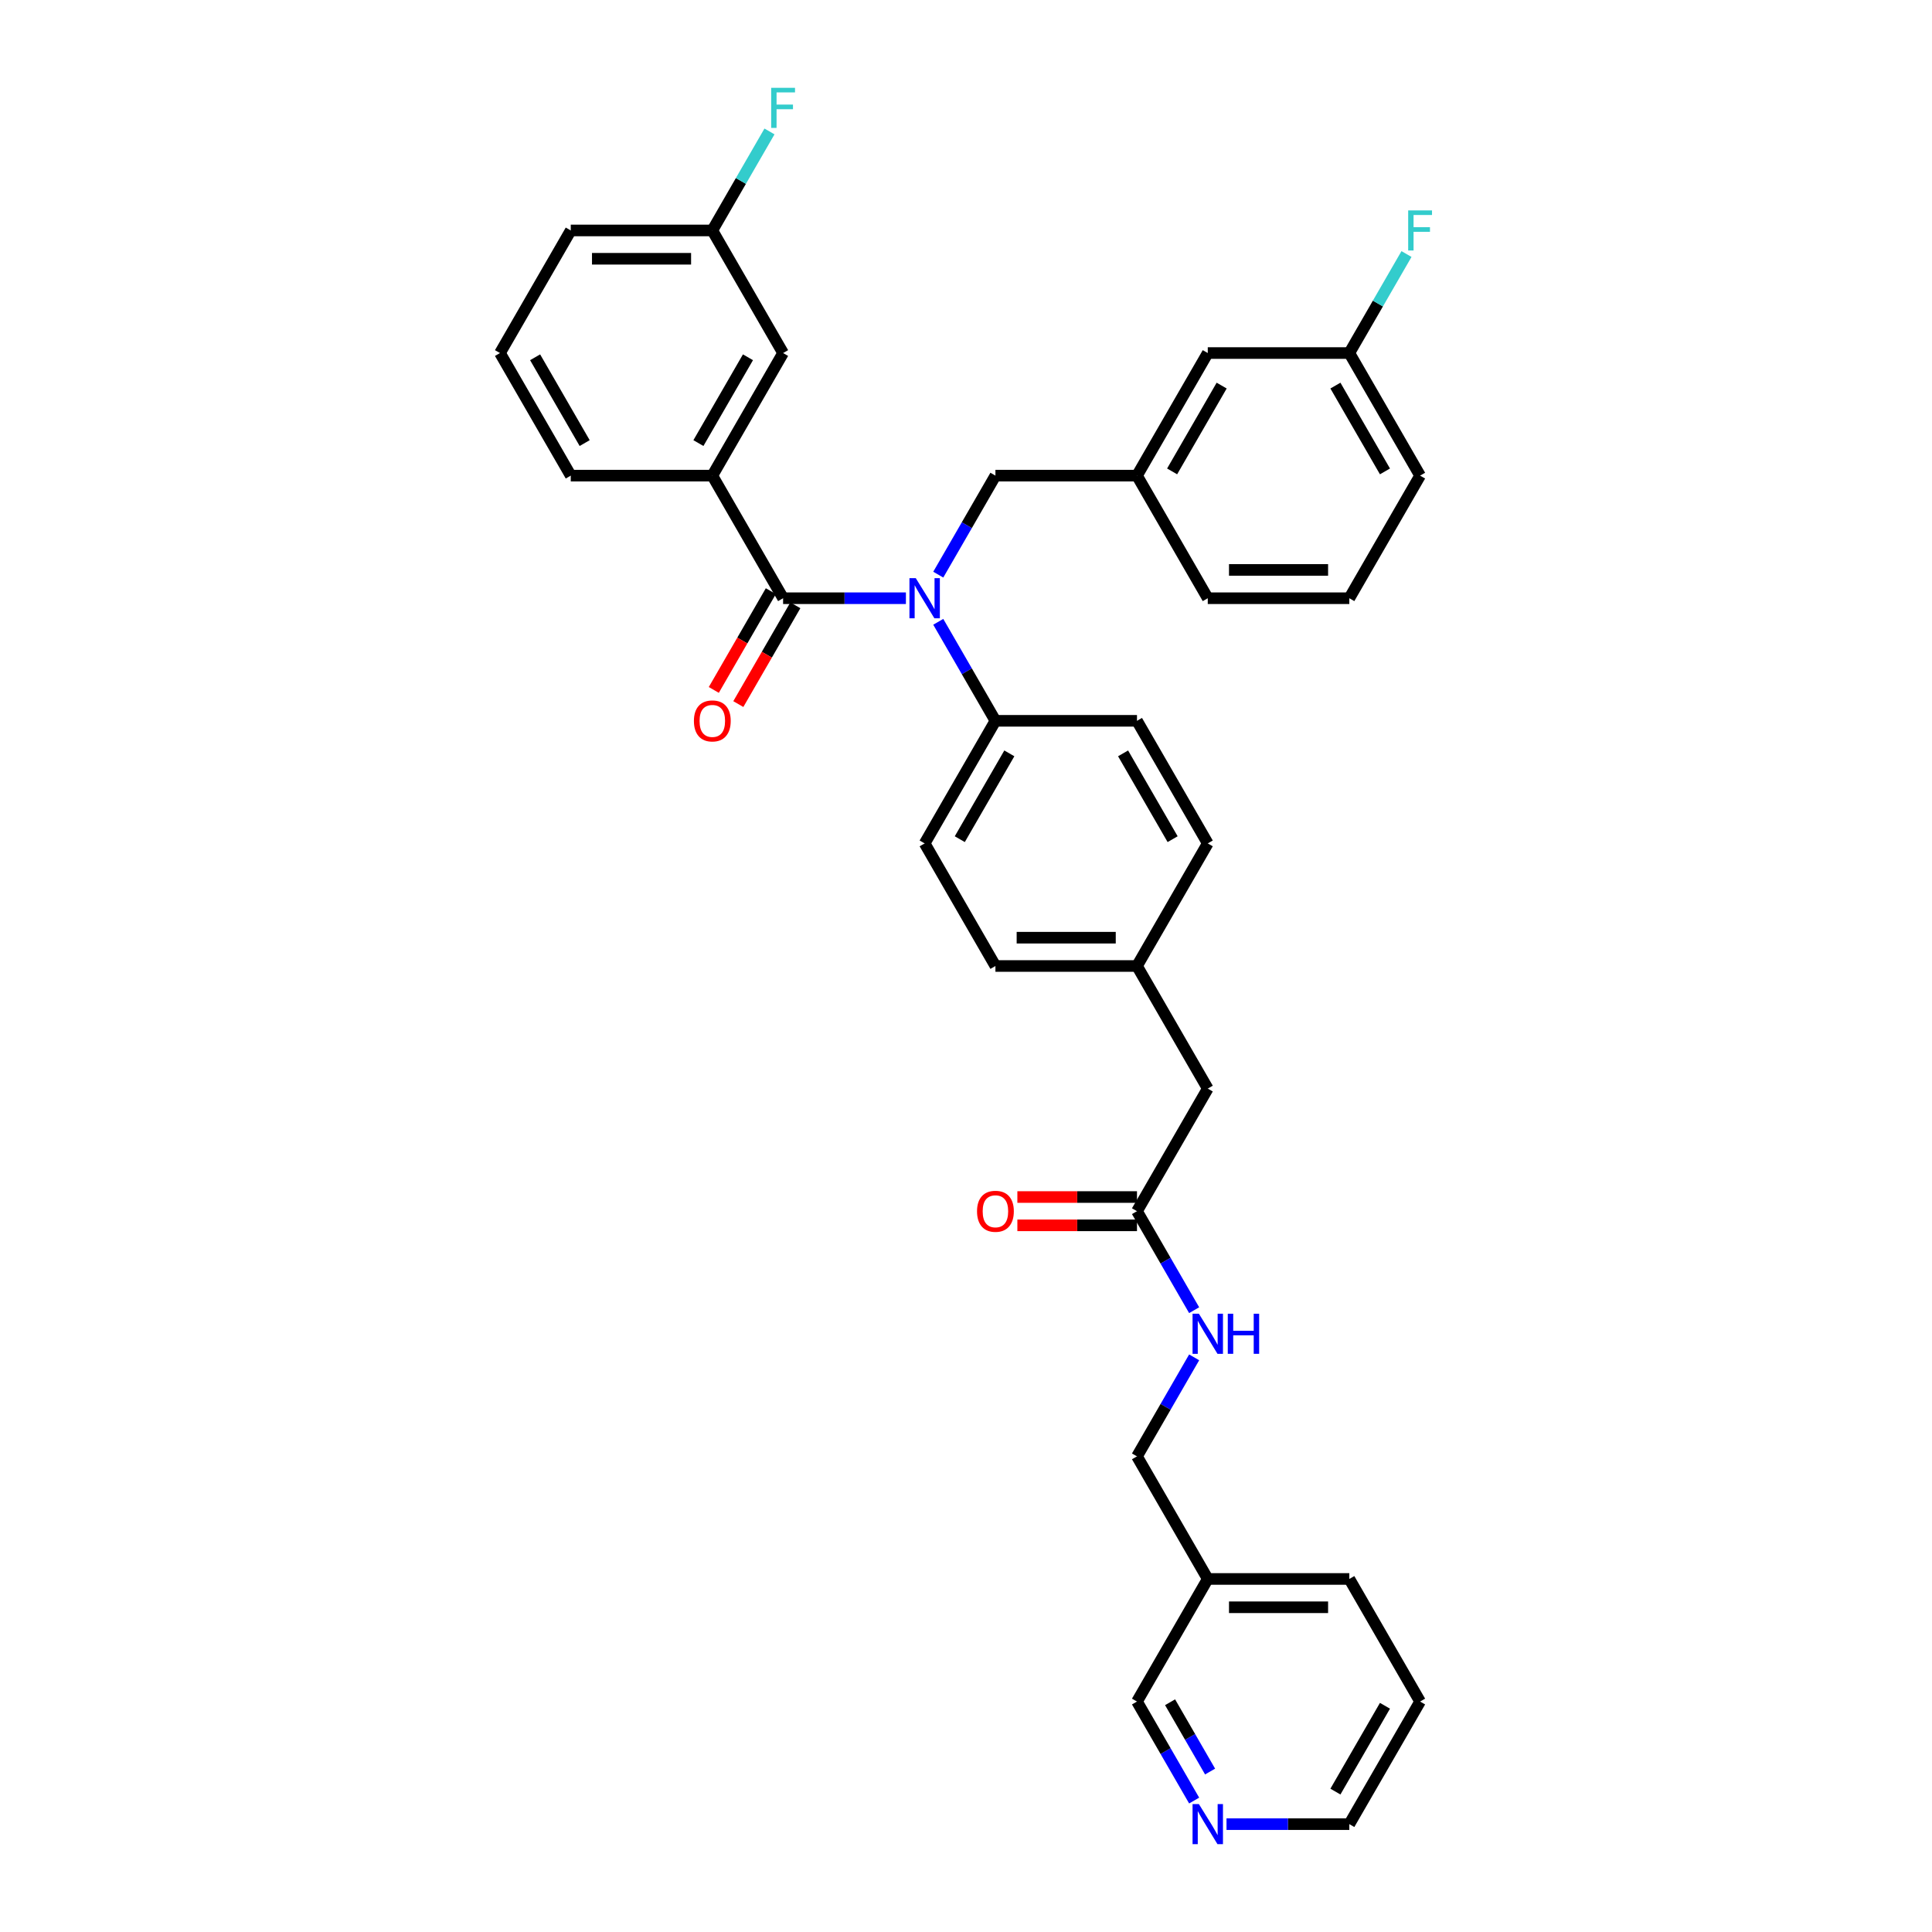 <?xml version='1.0' encoding='iso-8859-1'?>
<svg version='1.1' baseProfile='full'
              xmlns='http://www.w3.org/2000/svg'
                      xmlns:rdkit='http://www.rdkit.org/xml'
                      xmlns:xlink='http://www.w3.org/1999/xlink'
                  xml:space='preserve'
width='1000px' height='1000px' viewBox='0 0 1000 1000'>
<!-- END OF HEADER -->
<rect style='opacity:1.0;fill:#FFFFFF;stroke:none' width='1000' height='1000' x='0' y='0'> </rect>
<path class='bond-0' d='M 735.04,880.718 L 698.405,944.171' style='fill:none;fill-rule:evenodd;stroke:#000000;stroke-width:6px;stroke-linecap:butt;stroke-linejoin:miter;stroke-opacity:1' />
<path class='bond-0' d='M 716.854,882.909 L 691.21,927.326' style='fill:none;fill-rule:evenodd;stroke:#000000;stroke-width:6px;stroke-linecap:butt;stroke-linejoin:miter;stroke-opacity:1' />
<path class='bond-1' d='M 735.04,880.718 L 698.405,817.265' style='fill:none;fill-rule:evenodd;stroke:#000000;stroke-width:6px;stroke-linecap:butt;stroke-linejoin:miter;stroke-opacity:1' />
<path class='bond-2' d='M 588.502,626.906 L 603.295,652.529' style='fill:none;fill-rule:evenodd;stroke:#000000;stroke-width:6px;stroke-linecap:butt;stroke-linejoin:miter;stroke-opacity:1' />
<path class='bond-2' d='M 603.295,652.529 L 618.089,678.152' style='fill:none;fill-rule:evenodd;stroke:#0000FF;stroke-width:6px;stroke-linecap:butt;stroke-linejoin:miter;stroke-opacity:1' />
<path class='bond-3' d='M 588.502,619.579 L 557.546,619.579' style='fill:none;fill-rule:evenodd;stroke:#000000;stroke-width:6px;stroke-linecap:butt;stroke-linejoin:miter;stroke-opacity:1' />
<path class='bond-3' d='M 557.546,619.579 L 526.589,619.579' style='fill:none;fill-rule:evenodd;stroke:#FF0000;stroke-width:6px;stroke-linecap:butt;stroke-linejoin:miter;stroke-opacity:1' />
<path class='bond-3' d='M 588.502,634.233 L 557.546,634.233' style='fill:none;fill-rule:evenodd;stroke:#000000;stroke-width:6px;stroke-linecap:butt;stroke-linejoin:miter;stroke-opacity:1' />
<path class='bond-3' d='M 557.546,634.233 L 526.589,634.233' style='fill:none;fill-rule:evenodd;stroke:#FF0000;stroke-width:6px;stroke-linecap:butt;stroke-linejoin:miter;stroke-opacity:1' />
<path class='bond-4' d='M 588.502,626.906 L 625.136,563.453' style='fill:none;fill-rule:evenodd;stroke:#000000;stroke-width:6px;stroke-linecap:butt;stroke-linejoin:miter;stroke-opacity:1' />
<path class='bond-5' d='M 618.089,702.565 L 603.295,728.189' style='fill:none;fill-rule:evenodd;stroke:#0000FF;stroke-width:6px;stroke-linecap:butt;stroke-linejoin:miter;stroke-opacity:1' />
<path class='bond-5' d='M 603.295,728.189 L 588.502,753.812' style='fill:none;fill-rule:evenodd;stroke:#000000;stroke-width:6px;stroke-linecap:butt;stroke-linejoin:miter;stroke-opacity:1' />
<path class='bond-6' d='M 698.405,944.171 L 666.621,944.171' style='fill:none;fill-rule:evenodd;stroke:#000000;stroke-width:6px;stroke-linecap:butt;stroke-linejoin:miter;stroke-opacity:1' />
<path class='bond-6' d='M 666.621,944.171 L 634.837,944.171' style='fill:none;fill-rule:evenodd;stroke:#0000FF;stroke-width:6px;stroke-linecap:butt;stroke-linejoin:miter;stroke-opacity:1' />
<path class='bond-7' d='M 368.694,246.188 L 405.329,182.735' style='fill:none;fill-rule:evenodd;stroke:#000000;stroke-width:6px;stroke-linecap:butt;stroke-linejoin:miter;stroke-opacity:1' />
<path class='bond-7' d='M 361.499,229.343 L 387.143,184.926' style='fill:none;fill-rule:evenodd;stroke:#000000;stroke-width:6px;stroke-linecap:butt;stroke-linejoin:miter;stroke-opacity:1' />
<path class='bond-8' d='M 368.694,246.188 L 295.425,246.188' style='fill:none;fill-rule:evenodd;stroke:#000000;stroke-width:6px;stroke-linecap:butt;stroke-linejoin:miter;stroke-opacity:1' />
<path class='bond-9' d='M 368.694,246.188 L 405.329,309.641' style='fill:none;fill-rule:evenodd;stroke:#000000;stroke-width:6px;stroke-linecap:butt;stroke-linejoin:miter;stroke-opacity:1' />
<path class='bond-10' d='M 485.646,297.435 L 500.439,271.811' style='fill:none;fill-rule:evenodd;stroke:#0000FF;stroke-width:6px;stroke-linecap:butt;stroke-linejoin:miter;stroke-opacity:1' />
<path class='bond-10' d='M 500.439,271.811 L 515.233,246.188' style='fill:none;fill-rule:evenodd;stroke:#000000;stroke-width:6px;stroke-linecap:butt;stroke-linejoin:miter;stroke-opacity:1' />
<path class='bond-11' d='M 468.897,309.641 L 437.113,309.641' style='fill:none;fill-rule:evenodd;stroke:#0000FF;stroke-width:6px;stroke-linecap:butt;stroke-linejoin:miter;stroke-opacity:1' />
<path class='bond-11' d='M 437.113,309.641 L 405.329,309.641' style='fill:none;fill-rule:evenodd;stroke:#000000;stroke-width:6px;stroke-linecap:butt;stroke-linejoin:miter;stroke-opacity:1' />
<path class='bond-12' d='M 485.646,321.848 L 500.439,347.471' style='fill:none;fill-rule:evenodd;stroke:#0000FF;stroke-width:6px;stroke-linecap:butt;stroke-linejoin:miter;stroke-opacity:1' />
<path class='bond-12' d='M 500.439,347.471 L 515.233,373.094' style='fill:none;fill-rule:evenodd;stroke:#000000;stroke-width:6px;stroke-linecap:butt;stroke-linejoin:miter;stroke-opacity:1' />
<path class='bond-13' d='M 398.984,305.978 L 384.224,331.542' style='fill:none;fill-rule:evenodd;stroke:#000000;stroke-width:6px;stroke-linecap:butt;stroke-linejoin:miter;stroke-opacity:1' />
<path class='bond-13' d='M 384.224,331.542 L 369.464,357.107' style='fill:none;fill-rule:evenodd;stroke:#FF0000;stroke-width:6px;stroke-linecap:butt;stroke-linejoin:miter;stroke-opacity:1' />
<path class='bond-13' d='M 411.674,313.305 L 396.915,338.869' style='fill:none;fill-rule:evenodd;stroke:#000000;stroke-width:6px;stroke-linecap:butt;stroke-linejoin:miter;stroke-opacity:1' />
<path class='bond-13' d='M 396.915,338.869 L 382.155,364.434' style='fill:none;fill-rule:evenodd;stroke:#FF0000;stroke-width:6px;stroke-linecap:butt;stroke-linejoin:miter;stroke-opacity:1' />
<path class='bond-14' d='M 405.329,182.735 L 368.694,119.282' style='fill:none;fill-rule:evenodd;stroke:#000000;stroke-width:6px;stroke-linecap:butt;stroke-linejoin:miter;stroke-opacity:1' />
<path class='bond-15' d='M 368.694,119.282 L 383.488,93.659' style='fill:none;fill-rule:evenodd;stroke:#000000;stroke-width:6px;stroke-linecap:butt;stroke-linejoin:miter;stroke-opacity:1' />
<path class='bond-15' d='M 383.488,93.659 L 398.281,68.036' style='fill:none;fill-rule:evenodd;stroke:#33CCCC;stroke-width:6px;stroke-linecap:butt;stroke-linejoin:miter;stroke-opacity:1' />
<path class='bond-16' d='M 368.694,119.282 L 295.425,119.282' style='fill:none;fill-rule:evenodd;stroke:#000000;stroke-width:6px;stroke-linecap:butt;stroke-linejoin:miter;stroke-opacity:1' />
<path class='bond-16' d='M 357.704,133.936 L 306.416,133.936' style='fill:none;fill-rule:evenodd;stroke:#000000;stroke-width:6px;stroke-linecap:butt;stroke-linejoin:miter;stroke-opacity:1' />
<path class='bond-17' d='M 625.136,182.735 L 588.502,246.188' style='fill:none;fill-rule:evenodd;stroke:#000000;stroke-width:6px;stroke-linecap:butt;stroke-linejoin:miter;stroke-opacity:1' />
<path class='bond-17' d='M 632.332,199.58 L 606.688,243.997' style='fill:none;fill-rule:evenodd;stroke:#000000;stroke-width:6px;stroke-linecap:butt;stroke-linejoin:miter;stroke-opacity:1' />
<path class='bond-18' d='M 625.136,182.735 L 698.405,182.735' style='fill:none;fill-rule:evenodd;stroke:#000000;stroke-width:6px;stroke-linecap:butt;stroke-linejoin:miter;stroke-opacity:1' />
<path class='bond-19' d='M 515.233,246.188 L 588.502,246.188' style='fill:none;fill-rule:evenodd;stroke:#000000;stroke-width:6px;stroke-linecap:butt;stroke-linejoin:miter;stroke-opacity:1' />
<path class='bond-20' d='M 698.405,182.735 L 713.199,157.112' style='fill:none;fill-rule:evenodd;stroke:#000000;stroke-width:6px;stroke-linecap:butt;stroke-linejoin:miter;stroke-opacity:1' />
<path class='bond-20' d='M 713.199,157.112 L 727.993,131.489' style='fill:none;fill-rule:evenodd;stroke:#33CCCC;stroke-width:6px;stroke-linecap:butt;stroke-linejoin:miter;stroke-opacity:1' />
<path class='bond-21' d='M 698.405,182.735 L 735.04,246.188' style='fill:none;fill-rule:evenodd;stroke:#000000;stroke-width:6px;stroke-linecap:butt;stroke-linejoin:miter;stroke-opacity:1' />
<path class='bond-21' d='M 691.21,199.58 L 716.854,243.997' style='fill:none;fill-rule:evenodd;stroke:#000000;stroke-width:6px;stroke-linecap:butt;stroke-linejoin:miter;stroke-opacity:1' />
<path class='bond-22' d='M 515.233,373.094 L 478.598,436.547' style='fill:none;fill-rule:evenodd;stroke:#000000;stroke-width:6px;stroke-linecap:butt;stroke-linejoin:miter;stroke-opacity:1' />
<path class='bond-22' d='M 522.428,389.939 L 496.784,434.356' style='fill:none;fill-rule:evenodd;stroke:#000000;stroke-width:6px;stroke-linecap:butt;stroke-linejoin:miter;stroke-opacity:1' />
<path class='bond-23' d='M 515.233,373.094 L 588.502,373.094' style='fill:none;fill-rule:evenodd;stroke:#000000;stroke-width:6px;stroke-linecap:butt;stroke-linejoin:miter;stroke-opacity:1' />
<path class='bond-24' d='M 478.598,436.547 L 515.233,500' style='fill:none;fill-rule:evenodd;stroke:#000000;stroke-width:6px;stroke-linecap:butt;stroke-linejoin:miter;stroke-opacity:1' />
<path class='bond-25' d='M 588.502,373.094 L 625.136,436.547' style='fill:none;fill-rule:evenodd;stroke:#000000;stroke-width:6px;stroke-linecap:butt;stroke-linejoin:miter;stroke-opacity:1' />
<path class='bond-25' d='M 581.306,389.939 L 606.951,434.356' style='fill:none;fill-rule:evenodd;stroke:#000000;stroke-width:6px;stroke-linecap:butt;stroke-linejoin:miter;stroke-opacity:1' />
<path class='bond-26' d='M 625.136,563.453 L 588.502,500' style='fill:none;fill-rule:evenodd;stroke:#000000;stroke-width:6px;stroke-linecap:butt;stroke-linejoin:miter;stroke-opacity:1' />
<path class='bond-27' d='M 588.502,500 L 625.136,436.547' style='fill:none;fill-rule:evenodd;stroke:#000000;stroke-width:6px;stroke-linecap:butt;stroke-linejoin:miter;stroke-opacity:1' />
<path class='bond-28' d='M 588.502,500 L 515.233,500' style='fill:none;fill-rule:evenodd;stroke:#000000;stroke-width:6px;stroke-linecap:butt;stroke-linejoin:miter;stroke-opacity:1' />
<path class='bond-28' d='M 577.511,485.346 L 526.223,485.346' style='fill:none;fill-rule:evenodd;stroke:#000000;stroke-width:6px;stroke-linecap:butt;stroke-linejoin:miter;stroke-opacity:1' />
<path class='bond-29' d='M 588.502,246.188 L 625.136,309.641' style='fill:none;fill-rule:evenodd;stroke:#000000;stroke-width:6px;stroke-linecap:butt;stroke-linejoin:miter;stroke-opacity:1' />
<path class='bond-30' d='M 698.405,309.641 L 625.136,309.641' style='fill:none;fill-rule:evenodd;stroke:#000000;stroke-width:6px;stroke-linecap:butt;stroke-linejoin:miter;stroke-opacity:1' />
<path class='bond-30' d='M 687.415,294.987 L 636.127,294.987' style='fill:none;fill-rule:evenodd;stroke:#000000;stroke-width:6px;stroke-linecap:butt;stroke-linejoin:miter;stroke-opacity:1' />
<path class='bond-31' d='M 698.405,309.641 L 735.04,246.188' style='fill:none;fill-rule:evenodd;stroke:#000000;stroke-width:6px;stroke-linecap:butt;stroke-linejoin:miter;stroke-opacity:1' />
<path class='bond-32' d='M 295.425,246.188 L 258.791,182.735' style='fill:none;fill-rule:evenodd;stroke:#000000;stroke-width:6px;stroke-linecap:butt;stroke-linejoin:miter;stroke-opacity:1' />
<path class='bond-32' d='M 302.621,229.343 L 276.976,184.926' style='fill:none;fill-rule:evenodd;stroke:#000000;stroke-width:6px;stroke-linecap:butt;stroke-linejoin:miter;stroke-opacity:1' />
<path class='bond-33' d='M 258.791,182.735 L 295.425,119.282' style='fill:none;fill-rule:evenodd;stroke:#000000;stroke-width:6px;stroke-linecap:butt;stroke-linejoin:miter;stroke-opacity:1' />
<path class='bond-34' d='M 618.089,931.964 L 603.295,906.341' style='fill:none;fill-rule:evenodd;stroke:#0000FF;stroke-width:6px;stroke-linecap:butt;stroke-linejoin:miter;stroke-opacity:1' />
<path class='bond-34' d='M 603.295,906.341 L 588.502,880.718' style='fill:none;fill-rule:evenodd;stroke:#000000;stroke-width:6px;stroke-linecap:butt;stroke-linejoin:miter;stroke-opacity:1' />
<path class='bond-34' d='M 626.341,916.95 L 615.986,899.014' style='fill:none;fill-rule:evenodd;stroke:#0000FF;stroke-width:6px;stroke-linecap:butt;stroke-linejoin:miter;stroke-opacity:1' />
<path class='bond-34' d='M 615.986,899.014 L 605.63,881.078' style='fill:none;fill-rule:evenodd;stroke:#000000;stroke-width:6px;stroke-linecap:butt;stroke-linejoin:miter;stroke-opacity:1' />
<path class='bond-35' d='M 588.502,880.718 L 625.136,817.265' style='fill:none;fill-rule:evenodd;stroke:#000000;stroke-width:6px;stroke-linecap:butt;stroke-linejoin:miter;stroke-opacity:1' />
<path class='bond-36' d='M 625.136,817.265 L 698.405,817.265' style='fill:none;fill-rule:evenodd;stroke:#000000;stroke-width:6px;stroke-linecap:butt;stroke-linejoin:miter;stroke-opacity:1' />
<path class='bond-36' d='M 636.127,831.919 L 687.415,831.919' style='fill:none;fill-rule:evenodd;stroke:#000000;stroke-width:6px;stroke-linecap:butt;stroke-linejoin:miter;stroke-opacity:1' />
<path class='bond-37' d='M 625.136,817.265 L 588.502,753.812' style='fill:none;fill-rule:evenodd;stroke:#000000;stroke-width:6px;stroke-linecap:butt;stroke-linejoin:miter;stroke-opacity:1' />
<path  class='atom-2' d='M 620.55 679.984
L 627.349 690.974
Q 628.023 692.059, 629.108 694.022
Q 630.192 695.986, 630.251 696.103
L 630.251 679.984
L 633.005 679.984
L 633.005 700.734
L 630.163 700.734
L 622.865 688.718
Q 622.015 687.311, 621.107 685.699
Q 620.227 684.087, 619.964 683.589
L 619.964 700.734
L 617.267 700.734
L 617.267 679.984
L 620.55 679.984
' fill='#0000FF'/>
<path  class='atom-2' d='M 635.497 679.984
L 638.31 679.984
L 638.31 688.806
L 648.92 688.806
L 648.92 679.984
L 651.733 679.984
L 651.733 700.734
L 648.92 700.734
L 648.92 691.15
L 638.31 691.15
L 638.31 700.734
L 635.497 700.734
L 635.497 679.984
' fill='#0000FF'/>
<path  class='atom-3' d='M 505.708 626.964
Q 505.708 621.982, 508.169 619.198
Q 510.631 616.414, 515.233 616.414
Q 519.834 616.414, 522.296 619.198
Q 524.758 621.982, 524.758 626.964
Q 524.758 632.005, 522.266 634.878
Q 519.775 637.72, 515.233 637.72
Q 510.661 637.72, 508.169 634.878
Q 505.708 632.035, 505.708 626.964
M 515.233 635.376
Q 518.398 635.376, 520.098 633.266
Q 521.827 631.126, 521.827 626.964
Q 521.827 622.891, 520.098 620.839
Q 518.398 618.758, 515.233 618.758
Q 512.067 618.758, 510.338 620.81
Q 508.638 622.861, 508.638 626.964
Q 508.638 631.155, 510.338 633.266
Q 512.067 635.376, 515.233 635.376
' fill='#FF0000'/>
<path  class='atom-6' d='M 474.011 299.266
L 480.811 310.257
Q 481.485 311.341, 482.569 313.305
Q 483.654 315.268, 483.712 315.385
L 483.712 299.266
L 486.467 299.266
L 486.467 320.016
L 483.624 320.016
L 476.327 308
Q 475.477 306.593, 474.568 304.981
Q 473.689 303.369, 473.425 302.871
L 473.425 320.016
L 470.729 320.016
L 470.729 299.266
L 474.011 299.266
' fill='#0000FF'/>
<path  class='atom-8' d='M 359.169 373.153
Q 359.169 368.17, 361.631 365.386
Q 364.093 362.602, 368.694 362.602
Q 373.296 362.602, 375.758 365.386
Q 378.219 368.17, 378.219 373.153
Q 378.219 378.194, 375.728 381.066
Q 373.237 383.909, 368.694 383.909
Q 364.122 383.909, 361.631 381.066
Q 359.169 378.223, 359.169 373.153
M 368.694 381.564
Q 371.86 381.564, 373.559 379.454
Q 375.289 377.314, 375.289 373.153
Q 375.289 369.079, 373.559 367.027
Q 371.86 364.947, 368.694 364.947
Q 365.529 364.947, 363.8 366.998
Q 362.1 369.05, 362.1 373.153
Q 362.1 377.344, 363.8 379.454
Q 365.529 381.564, 368.694 381.564
' fill='#FF0000'/>
<path  class='atom-22' d='M 728.871 108.907
L 741.209 108.907
L 741.209 111.281
L 731.655 111.281
L 731.655 117.583
L 740.154 117.583
L 740.154 119.986
L 731.655 119.986
L 731.655 129.657
L 728.871 129.657
L 728.871 108.907
' fill='#33CCCC'/>
<path  class='atom-26' d='M 399.16 45.455
L 411.498 45.455
L 411.498 47.828
L 401.944 47.828
L 401.944 54.13
L 410.443 54.13
L 410.443 56.533
L 401.944 56.533
L 401.944 66.204
L 399.16 66.204
L 399.16 45.455
' fill='#33CCCC'/>
<path  class='atom-30' d='M 620.55 933.796
L 627.349 944.786
Q 628.023 945.87, 629.108 947.834
Q 630.192 949.798, 630.251 949.915
L 630.251 933.796
L 633.005 933.796
L 633.005 954.545
L 630.163 954.545
L 622.865 942.529
Q 622.015 941.123, 621.107 939.511
Q 620.227 937.899, 619.964 937.4
L 619.964 954.545
L 617.267 954.545
L 617.267 933.796
L 620.55 933.796
' fill='#0000FF'/>
</svg>

